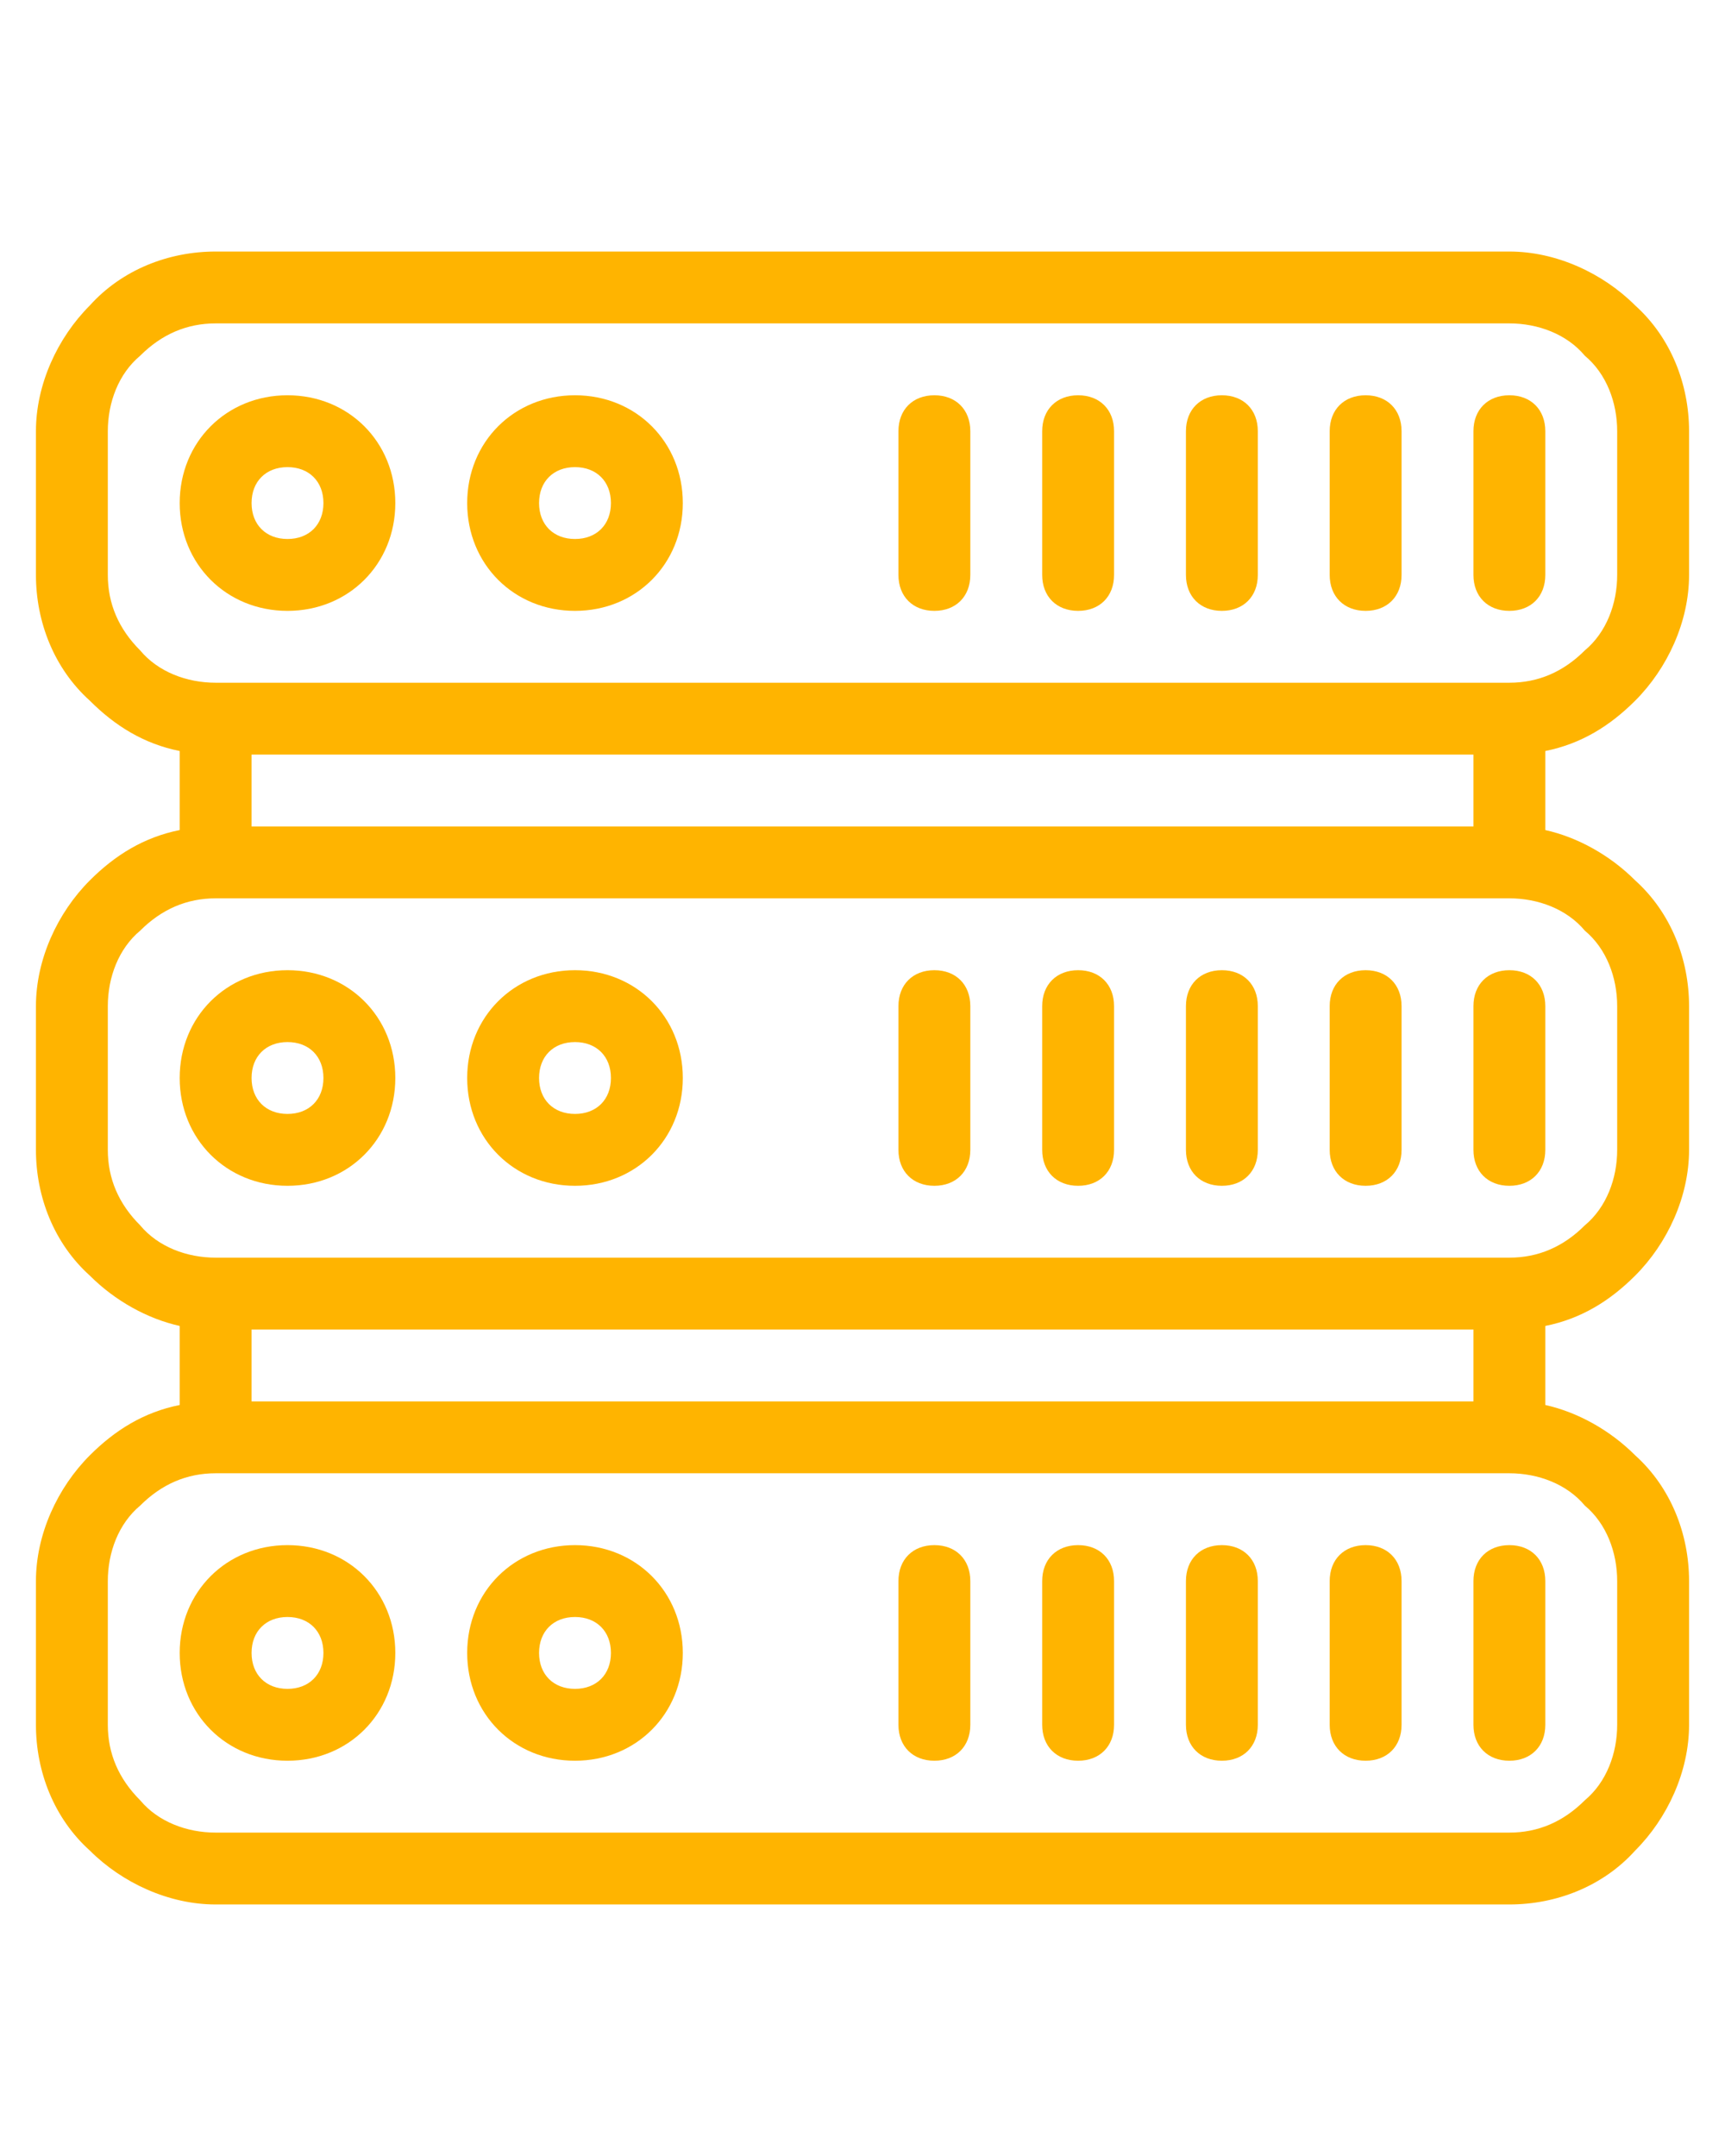 <?xml version="1.0" encoding="utf-8"?>
<!-- Generator: Adobe Illustrator 28.3.0, SVG Export Plug-In . SVG Version: 6.00 Build 0)  -->
<svg version="1.1" id="Layer_1" xmlns:serif="http://www.serif.com/"
	 xmlns="http://www.w3.org/2000/svg" xmlns:xlink="http://www.w3.org/1999/xlink" x="0px" y="0px" viewBox="0 0 48 60"
	 style="enable-background:new 0 0 48 60;" xml:space="preserve">
<style type="text/css">
	.st0{fill-rule:evenodd;clip-rule:evenodd;fill:#FFB400;}
</style>
<g transform="matrix(1,0,0,1,-144,-336)">
	<g>
		<path class="st0" d="M152,347c-1.7,0-3,1.3-3,3s1.3,3,3,3s3-1.3,3-3S153.7,347,152,347z M152,349c0.6,0,1,0.4,1,1s-0.4,1-1,1
			s-1-0.4-1-1S151.4,349,152,349z"/>
		<g transform="matrix(1,0,0,1,0,16)">
			<path class="st0" d="M152,347c-1.7,0-3,1.3-3,3s1.3,3,3,3s3-1.3,3-3S153.7,347,152,347z M152,349c0.6,0,1,0.4,1,1s-0.4,1-1,1
				s-1-0.4-1-1S151.4,349,152,349z"/>
		</g>
		<g transform="matrix(1,0,0,1,0,32)">
			<path class="st0" d="M152,347c-1.7,0-3,1.3-3,3s1.3,3,3,3s3-1.3,3-3S153.7,347,152,347z M152,349c0.6,0,1,0.4,1,1s-0.4,1-1,1
				s-1-0.4-1-1S151.4,349,152,349z"/>
		</g>
		<path class="st0" d="M160,347c-1.7,0-3,1.3-3,3s1.3,3,3,3s3-1.3,3-3S161.7,347,160,347z M160,349c0.6,0,1,0.4,1,1s-0.4,1-1,1
			s-1-0.4-1-1S159.4,349,160,349z"/>
		<g transform="matrix(1,0,0,1,0,16)">
			<path class="st0" d="M160,347c-1.7,0-3,1.3-3,3s1.3,3,3,3s3-1.3,3-3S161.7,347,160,347z M160,349c0.6,0,1,0.4,1,1s-0.4,1-1,1
				s-1-0.4-1-1S159.4,349,160,349z"/>
		</g>
		<g transform="matrix(1,0,0,1,0,32)">
			<path class="st0" d="M160,347c-1.7,0-3,1.3-3,3s1.3,3,3,3s3-1.3,3-3S161.7,347,160,347z M160,349c0.6,0,1,0.4,1,1s-0.4,1-1,1
				s-1-0.4-1-1S159.4,349,160,349z"/>
		</g>
		<path class="st0" d="M187,352v-4c0-0.6-0.4-1-1-1s-1,0.4-1,1v4c0,0.6,0.4,1,1,1S187,352.6,187,352z"/>
		<g transform="matrix(1,0,0,1,0,16)">
			<path class="st0" d="M187,352v-4c0-0.6-0.4-1-1-1s-1,0.4-1,1v4c0,0.6,0.4,1,1,1S187,352.6,187,352z"/>
		</g>
		<g transform="matrix(1,0,0,1,0,32)">
			<path class="st0" d="M187,352v-4c0-0.6-0.4-1-1-1s-1,0.4-1,1v4c0,0.6,0.4,1,1,1S187,352.6,187,352z"/>
		</g>
		<g transform="matrix(1,0,0,1,-4,0)">
			<path class="st0" d="M187,352v-4c0-0.6-0.4-1-1-1s-1,0.4-1,1v4c0,0.6,0.4,1,1,1S187,352.6,187,352z"/>
		</g>
		<g transform="matrix(1,0,0,1,-4,16)">
			<path class="st0" d="M187,352v-4c0-0.6-0.4-1-1-1s-1,0.4-1,1v4c0,0.6,0.4,1,1,1S187,352.6,187,352z"/>
		</g>
		<g transform="matrix(1,0,0,1,-4,32)">
			<path class="st0" d="M187,352v-4c0-0.6-0.4-1-1-1s-1,0.4-1,1v4c0,0.6,0.4,1,1,1S187,352.6,187,352z"/>
		</g>
		<g transform="matrix(1,0,0,1,-8,0)">
			<path class="st0" d="M187,352v-4c0-0.6-0.4-1-1-1s-1,0.4-1,1v4c0,0.6,0.4,1,1,1S187,352.6,187,352z"/>
		</g>
		<g transform="matrix(1,0,0,1,-8,16)">
			<path class="st0" d="M187,352v-4c0-0.6-0.4-1-1-1s-1,0.4-1,1v4c0,0.6,0.4,1,1,1S187,352.6,187,352z"/>
		</g>
		<g transform="matrix(1,0,0,1,-8,32)">
			<path class="st0" d="M187,352v-4c0-0.6-0.4-1-1-1s-1,0.4-1,1v4c0,0.6,0.4,1,1,1S187,352.6,187,352z"/>
		</g>
		<g transform="matrix(1,0,0,1,-12,0)">
			<path class="st0" d="M187,352v-4c0-0.6-0.4-1-1-1s-1,0.4-1,1v4c0,0.6,0.4,1,1,1S187,352.6,187,352z"/>
		</g>
		<g transform="matrix(1,0,0,1,-12,16)">
			<path class="st0" d="M187,352v-4c0-0.6-0.4-1-1-1s-1,0.4-1,1v4c0,0.6,0.4,1,1,1S187,352.6,187,352z"/>
		</g>
		<g transform="matrix(1,0,0,1,-12,32)">
			<path class="st0" d="M187,352v-4c0-0.6-0.4-1-1-1s-1,0.4-1,1v4c0,0.6,0.4,1,1,1S187,352.6,187,352z"/>
		</g>
		<g transform="matrix(1,0,0,1,-16,0)">
			<path class="st0" d="M187,352v-4c0-0.6-0.4-1-1-1s-1,0.4-1,1v4c0,0.6,0.4,1,1,1S187,352.6,187,352z"/>
		</g>
		<g transform="matrix(1,0,0,1,-16,16)">
			<path class="st0" d="M187,352v-4c0-0.6-0.4-1-1-1s-1,0.4-1,1v4c0,0.6,0.4,1,1,1S187,352.6,187,352z"/>
		</g>
		<g transform="matrix(1,0,0,1,-16,32)">
			<path class="st0" d="M187,352v-4c0-0.6-0.4-1-1-1s-1,0.4-1,1v4c0,0.6,0.4,1,1,1S187,352.6,187,352z"/>
		</g>
		<path class="st0" d="M149,356.9v2.2c-1,0.2-1.8,0.7-2.5,1.4c-0.9,0.9-1.5,2.2-1.5,3.5c0,1.3,0,2.7,0,4c0,1.3,0.5,2.6,1.5,3.5
			c0.7,0.7,1.6,1.2,2.5,1.4v2.2c-1,0.2-1.8,0.7-2.5,1.4c-0.9,0.9-1.5,2.2-1.5,3.5c0,1.3,0,2.7,0,4c0,1.3,0.5,2.6,1.5,3.5
			c0.9,0.9,2.2,1.5,3.5,1.5c8.4,0,27.6,0,36,0c1.3,0,2.6-0.5,3.5-1.5c0.9-0.9,1.5-2.2,1.5-3.5v-4c0-1.3-0.5-2.6-1.5-3.5
			c-0.7-0.7-1.6-1.2-2.5-1.4v-2.2c1-0.2,1.8-0.7,2.5-1.4c0.9-0.9,1.5-2.2,1.5-3.5v-4c0-1.3-0.5-2.6-1.5-3.5
			c-0.7-0.7-1.6-1.2-2.5-1.4v-2.2c1-0.2,1.8-0.7,2.5-1.4c0.9-0.9,1.5-2.2,1.5-3.5v-4c0-1.3-0.5-2.6-1.5-3.5
			c-0.9-0.9-2.2-1.5-3.5-1.5c-8.4,0-27.6,0-36,0c-1.3,0-2.6,0.5-3.5,1.5c-0.9,0.9-1.5,2.2-1.5,3.5c0,1.3,0,2.7,0,4
			c0,1.3,0.5,2.6,1.5,3.5C147.2,356.2,148,356.7,149,356.9z M189,380v4c0,0.8-0.3,1.6-0.9,2.1c-0.6,0.6-1.3,0.9-2.1,0.9
			c-8.4,0-27.6,0-36,0c-0.8,0-1.6-0.3-2.1-0.9c-0.6-0.6-0.9-1.3-0.9-2.1v-4c0-0.8,0.3-1.6,0.9-2.1c0.6-0.6,1.3-0.9,2.1-0.9
			c8.4,0,27.6,0,36,0c0.8,0,1.6,0.3,2.1,0.9C188.7,378.4,189,379.2,189,380z M151,373v2h34v-2H151z M189,364v4
			c0,0.8-0.3,1.6-0.9,2.1c-0.6,0.6-1.3,0.9-2.1,0.9c-8.4,0-27.6,0-36,0c-0.8,0-1.6-0.3-2.1-0.9c-0.6-0.6-0.9-1.3-0.9-2.1v-4
			c0-0.8,0.3-1.6,0.9-2.1c0.6-0.6,1.3-0.9,2.1-0.9c8.4,0,27.6,0,36,0c0.8,0,1.6,0.3,2.1,0.9C188.7,362.4,189,363.2,189,364z
			 M151,357v2h34v-2H151z M189,348v4c0,0.8-0.3,1.6-0.9,2.1c-0.6,0.6-1.3,0.9-2.1,0.9c-8.4,0-27.6,0-36,0c-0.8,0-1.6-0.3-2.1-0.9
			c-0.6-0.6-0.9-1.3-0.9-2.1v-4c0-0.8,0.3-1.6,0.9-2.1c0.6-0.6,1.3-0.9,2.1-0.9c8.4,0,27.6,0,36,0c0.8,0,1.6,0.3,2.1,0.9
			C188.7,346.4,189,347.2,189,348z"/>
	</g>
</g>
</svg>
